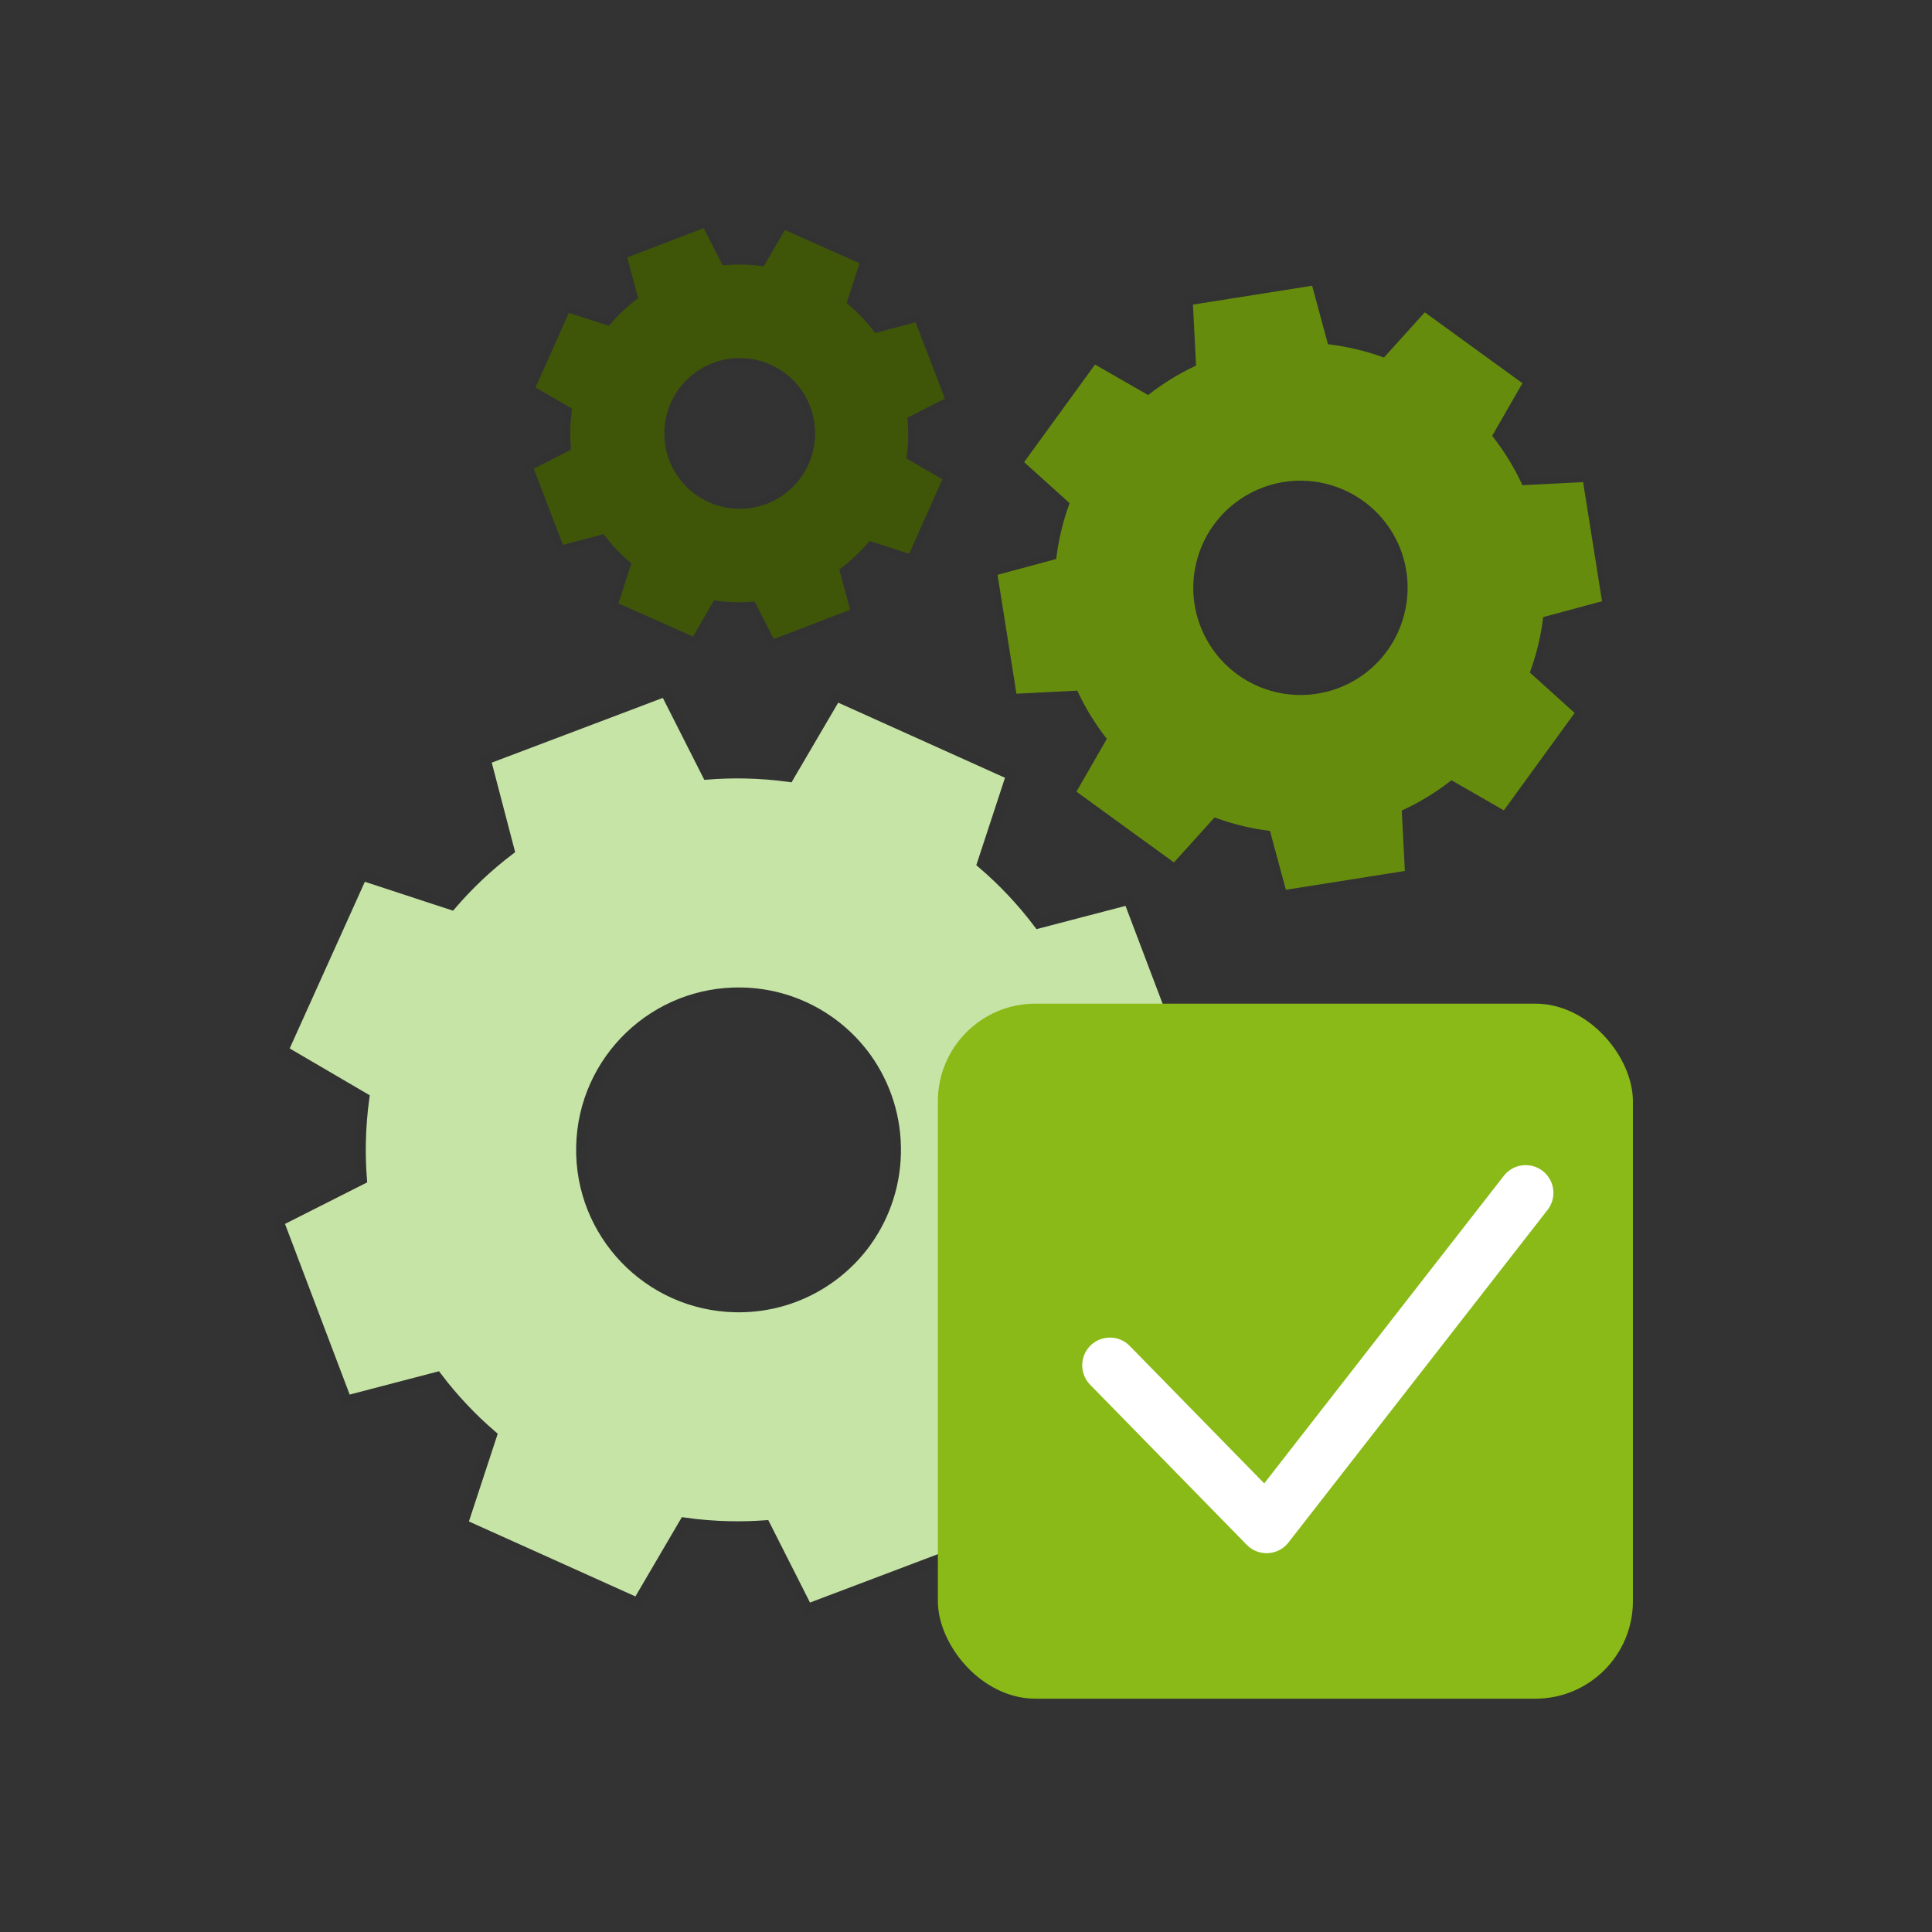 <svg width="347" height="347" viewBox="0 0 347 347" fill="none" xmlns="http://www.w3.org/2000/svg">
<rect x="0" y="0" width="347" height="347" fill="#333333" stroke="none"/>
<path fill-rule="evenodd" clip-rule="evenodd" d="M87.189 136.39L119.509 124.16L127.058 139.071C129.32 138.893 131.613 138.827 133.93 138.877C136.549 138.934 139.131 139.139 141.667 139.483L150.161 124.989L181.669 139.18L176.448 155.083C180.186 158.28 183.571 161.875 186.536 165.801L202.735 161.571L214.974 193.869L199.981 201.448C200.141 203.604 200.199 205.786 200.151 207.992C200.092 210.674 199.879 213.317 199.518 215.912L213.886 224.317L199.708 255.752L183.868 250.556C180.647 254.306 177.023 257.699 173.065 260.667L177.289 276.806L145.02 289.016L137.423 274.004C135.302 274.157 133.155 274.213 130.987 274.165C128.268 274.106 125.59 273.888 122.962 273.519L114.511 287.944L83.054 273.776L88.298 257.813C84.665 254.685 81.369 251.181 78.472 247.36L62.219 251.607L50 219.361L64.952 211.806C64.78 209.582 64.716 207.328 64.766 205.051C64.824 202.399 65.033 199.786 65.386 197.22L50.816 188.693L65.016 157.208L81.064 162.469C84.172 158.853 87.654 155.571 91.448 152.681L87.189 136.39ZM154.922 223.91C158.528 219.266 160.727 213.466 160.865 207.138C161.003 200.79 159.045 194.884 155.625 190.079C150.622 183.117 142.518 178.507 133.282 178.307C117.686 177.968 104.768 190.327 104.429 205.912C104.09 221.497 116.458 234.406 132.054 234.744C141.31 234.945 149.623 230.674 154.922 223.91Z" fill="#C6E4A6" stroke="#323232" stroke-width="1.895"/>
<path fill-rule="evenodd" clip-rule="evenodd" d="M213.61 54.181L236.126 50.616L239.003 61.259C240.488 61.448 241.977 61.712 243.467 62.055C245.151 62.443 246.791 62.922 248.383 63.485L255.814 55.262L274.262 68.653L268.756 78.225C270.742 80.791 272.446 83.567 273.834 86.501L284.865 85.941L288.439 108.443L277.738 111.328C277.552 112.742 277.297 114.159 276.971 115.577C276.573 117.302 276.081 118.98 275.5 120.608L283.653 127.964L270.28 146.367L260.745 140.886C258.162 142.876 255.366 144.581 252.412 145.968L252.975 156.958L230.495 160.517L227.602 149.802C226.211 149.617 224.817 149.365 223.423 149.044C221.675 148.641 219.975 148.141 218.326 147.55L210.934 155.733L192.515 142.364L198.043 132.756C196.116 130.249 194.458 127.543 193.098 124.687L182.031 125.251L178.463 102.785L189.134 99.909C189.321 98.45 189.582 96.986 189.92 95.522C190.313 93.817 190.798 92.157 191.371 90.547L183.103 83.085L196.497 64.653L206.157 70.204C208.649 68.285 211.339 66.632 214.177 65.274L213.61 54.181ZM245.623 119.793C248.575 117.277 250.773 113.826 251.71 109.758C252.651 105.676 252.178 101.598 250.614 98.036C248.316 92.868 243.699 88.804 237.761 87.436C227.733 85.126 217.732 91.376 215.423 101.397C213.114 111.418 219.371 121.414 229.399 123.725C235.35 125.096 241.293 123.451 245.623 119.793Z" fill="#668C0E" stroke="#323232" stroke-width="1.25"/>
<path fill-rule="evenodd" clip-rule="evenodd" d="M111.919 45.857L126.679 40.196L130.163 47.002C131.197 46.916 132.246 46.88 133.306 46.899C134.504 46.919 135.685 47.008 136.846 47.16L140.702 40.513L155.144 46.939L152.788 54.224C154.505 55.679 156.06 57.317 157.425 59.107L164.826 57.139L170.491 71.888L163.648 75.385C163.726 76.371 163.757 77.369 163.74 78.378C163.718 79.606 163.626 80.815 163.466 82.002L170.056 85.818L163.635 100.227L156.378 97.882C154.913 99.604 153.262 101.164 151.458 102.529L153.423 109.903L138.687 115.555L135.181 108.704C134.211 108.778 133.229 108.808 132.237 108.791C130.993 108.769 129.768 108.675 128.565 108.512L124.729 115.127L110.31 108.711L112.676 101.398C111.008 99.975 109.493 98.378 108.16 96.637L100.734 98.613L95.078 83.888L101.902 80.401C101.819 79.383 101.785 78.353 101.803 77.311C101.824 76.098 101.915 74.902 102.071 73.728L95.388 69.857L101.82 55.425L109.171 57.799C110.586 56.139 112.172 54.63 113.901 53.3L111.919 45.857ZM143.083 85.753C144.723 83.621 145.717 80.963 145.767 78.069C145.817 75.165 144.91 72.467 143.335 70.276C141.032 67.101 137.316 65.009 133.09 64.937C125.955 64.814 120.072 70.494 119.948 77.624C119.825 84.753 125.51 90.633 132.644 90.756C136.879 90.829 140.673 88.858 143.083 85.753Z" fill="#3F5609" stroke="#323232" stroke-width="1.25"/>
<rect x="168.449" y="180.263" width="124.834" height="124.834" rx="17.52" fill="#89BA17"/>
<path d="M199.35 245.219L227.488 273.983L274.024 214.243" stroke="white" stroke-width="9.957" stroke-linecap="round" stroke-linejoin="round"/>
</svg>
